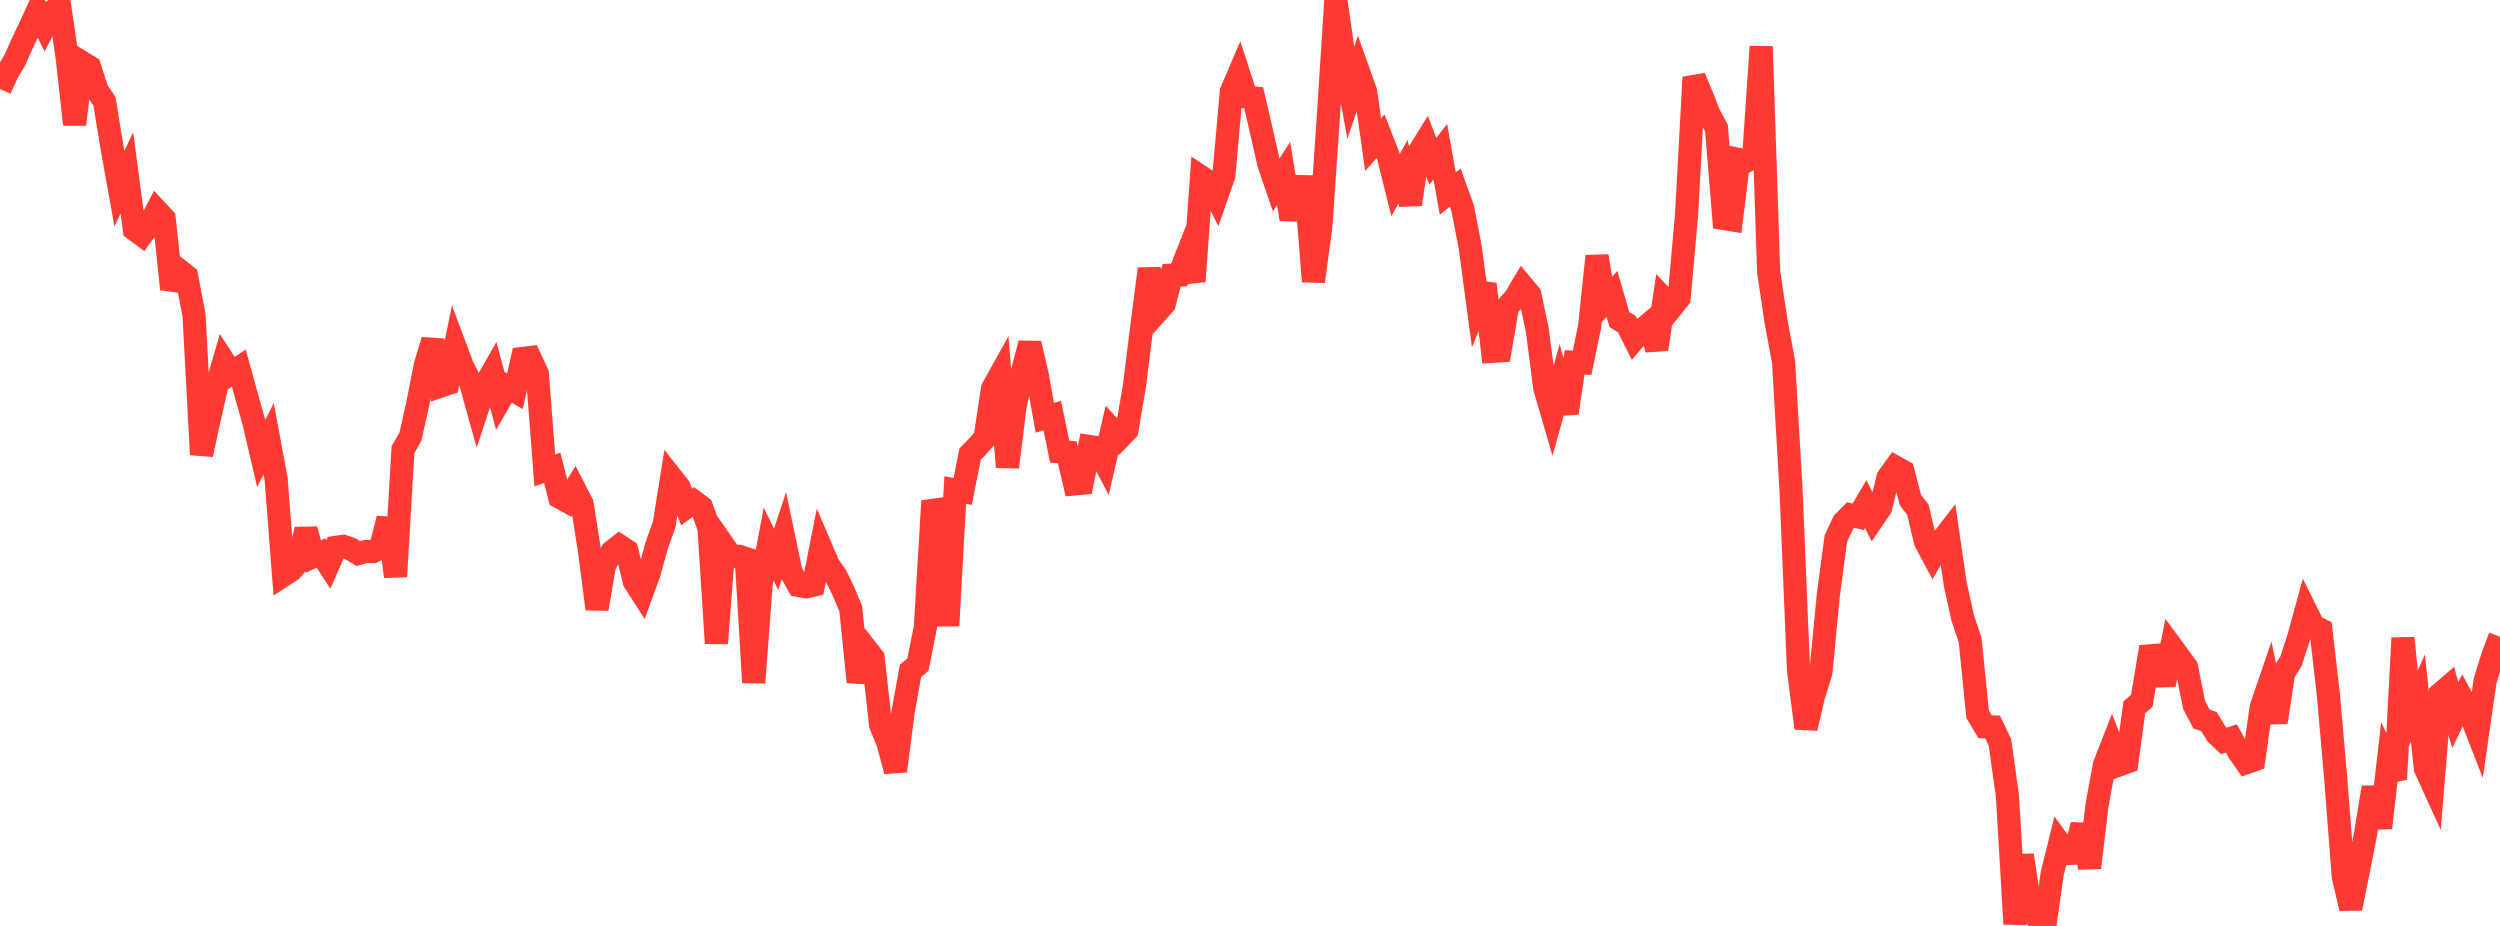 <?xml version="1.0" standalone="no"?>
<!DOCTYPE svg PUBLIC "-//W3C//DTD SVG 1.1//EN" "http://www.w3.org/Graphics/SVG/1.1/DTD/svg11.dtd">

<svg width="135" height="50" viewBox="0 0 135 50" preserveAspectRatio="none" 
  xmlns="http://www.w3.org/2000/svg"
  xmlns:xlink="http://www.w3.org/1999/xlink">


<polyline points="0.0, 4.803 0.403, 3.913 0.806, 3.237 1.209, 2.327 1.612, 1.484 2.015, 0.597 2.418, 1.403 2.821, 0.626 3.224, 0.345 3.627, 3.114 4.03, 6.718 4.433, 3.372 4.836, 3.619 5.239, 4.865 5.642, 5.475 6.045, 7.943 6.448, 10.189 6.851, 9.331 7.254, 12.386 7.657, 12.683 8.06, 12.134 8.463, 11.371 8.866, 11.805 9.269, 15.609 9.672, 14.595 10.075, 14.913 10.478, 17.023 10.881, 24.548 11.284, 22.679 11.687, 20.914 12.09, 19.522 12.493, 20.144 12.896, 19.874 13.299, 21.332 13.701, 22.769 14.104, 24.488 14.507, 23.694 14.91, 25.865 15.313, 31.063 15.716, 30.802 16.119, 30.328 16.522, 28.589 16.925, 30.049 17.328, 29.862 17.731, 30.48 18.134, 29.56 18.537, 29.5 18.94, 29.642 19.343, 29.89 19.746, 29.78 20.149, 29.784 20.552, 29.576 20.955, 28.006 21.358, 31.137 21.761, 24.285 22.164, 23.573 22.567, 21.766 22.97, 19.711 23.373, 18.377 23.776, 20.854 24.179, 20.718 24.582, 18.744 24.985, 19.817 25.388, 20.582 25.791, 22.026 26.194, 20.803 26.597, 20.095 27.0, 21.595 27.403, 20.895 27.806, 21.126 28.209, 19.356 28.612, 19.308 29.015, 20.18 29.418, 25.401 29.821, 25.258 30.224, 26.851 30.627, 27.073 31.03, 26.425 31.433, 27.208 31.836, 29.76 32.239, 32.883 32.642, 30.526 33.045, 29.79 33.448, 29.474 33.851, 29.741 34.254, 31.402 34.657, 32.027 35.06, 30.917 35.463, 29.442 35.866, 28.327 36.269, 25.798 36.672, 26.308 37.075, 27.378 37.478, 27.084 37.881, 27.385 38.284, 28.499 38.687, 34.74 39.09, 29.48 39.493, 30.06 39.896, 30.038 40.299, 30.166 40.701, 36.861 41.104, 31.506 41.507, 29.376 41.91, 30.204 42.313, 28.982 42.716, 30.9 43.119, 31.612 43.522, 31.686 43.925, 31.599 44.328, 29.565 44.731, 30.506 45.134, 31.088 45.537, 31.907 45.94, 32.869 46.343, 36.827 46.746, 35.009 47.149, 35.524 47.552, 39.14 47.955, 40.128 48.358, 41.638 48.761, 38.493 49.164, 36.229 49.567, 35.89 49.97, 33.87 50.373, 27.053 50.776, 28.19 51.179, 33.791 51.582, 26.463 51.985, 26.538 52.388, 24.512 52.791, 24.106 53.194, 23.645 53.597, 20.984 54.0, 20.259 54.403, 25.225 54.806, 21.999 55.209, 20.072 55.612, 18.546 56.015, 20.276 56.418, 22.562 56.821, 22.439 57.224, 24.391 57.627, 24.418 58.03, 26.131 58.433, 26.094 58.836, 24.112 59.239, 24.176 59.642, 24.944 60.045, 23.206 60.448, 23.648 60.851, 23.23 61.254, 20.873 61.657, 17.653 62.06, 14.517 62.463, 16.861 62.866, 16.411 63.269, 14.862 63.672, 14.85 64.075, 13.823 64.478, 15.194 64.881, 9.565 65.284, 9.833 65.687, 10.624 66.09, 9.465 66.493, 4.944 66.896, 4.001 67.299, 5.243 67.701, 5.285 68.104, 7.031 68.507, 8.81 68.91, 9.994 69.313, 9.368 69.716, 11.838 70.119, 10.075 70.522, 10.083 70.925, 15.201 71.328, 12.197 71.731, 6.295 72.134, 0.0 72.537, 2.801 72.94, 5.015 73.343, 3.829 73.746, 4.963 74.149, 7.808 74.552, 7.354 74.955, 8.383 75.358, 9.996 75.761, 9.276 76.164, 11.036 76.567, 8.306 76.97, 7.656 77.373, 8.712 77.776, 8.19 78.179, 10.452 78.582, 10.13 78.985, 11.247 79.388, 13.329 79.791, 16.337 80.194, 15.34 80.597, 18.971 81.0, 18.945 81.403, 16.56 81.806, 16.107 82.209, 15.43 82.612, 15.912 83.015, 17.836 83.418, 20.948 83.821, 22.332 84.224, 20.889 84.627, 22.301 85.03, 19.566 85.433, 19.591 85.836, 17.645 86.239, 13.829 86.642, 16.309 87.045, 15.871 87.448, 17.258 87.851, 17.502 88.254, 18.309 88.657, 17.835 89.06, 17.49 89.463, 18.859 89.866, 16.165 90.269, 16.594 90.672, 16.09 91.075, 11.588 91.478, 4.177 91.881, 5.131 92.284, 6.168 92.687, 6.911 93.09, 11.8 93.493, 11.866 93.896, 8.61 94.299, 8.694 94.701, 8.457 95.104, 2.512 95.507, 14.683 95.91, 17.385 96.313, 19.539 96.716, 26.467 97.119, 36.167 97.522, 39.324 97.925, 37.606 98.328, 36.304 98.731, 32.124 99.134, 29.089 99.537, 28.216 99.94, 27.81 100.343, 27.908 100.746, 27.224 101.149, 28.008 101.552, 27.414 101.955, 25.782 102.358, 25.227 102.761, 25.453 103.164, 27.007 103.567, 27.525 103.97, 29.241 104.373, 29.994 104.776, 29.289 105.179, 28.77 105.582, 31.538 105.985, 33.368 106.388, 34.564 106.791, 38.568 107.194, 39.245 107.597, 39.253 108.0, 40.092 108.403, 43.003 108.806, 49.894 109.209, 46.179 109.612, 48.941 110.015, 49.607 110.418, 50.0 110.821, 47.159 111.224, 45.539 111.627, 46.09 112.03, 46.073 112.433, 44.546 112.836, 46.858 113.239, 43.482 113.642, 41.29 114.045, 40.265 114.448, 41.298 114.851, 41.151 115.254, 38.194 115.657, 37.844 116.06, 35.417 116.463, 35.384 116.866, 36.98 117.269, 34.929 117.672, 35.476 118.075, 36.033 118.478, 38.061 118.881, 38.827 119.284, 38.967 119.687, 39.631 120.09, 40.011 120.493, 39.872 120.896, 40.607 121.299, 41.184 121.701, 41.042 122.104, 38.198 122.507, 37.021 122.91, 39.005 123.313, 36.343 123.716, 35.697 124.119, 34.459 124.522, 32.992 124.925, 33.804 125.328, 34.006 125.731, 37.503 126.134, 42.099 126.537, 47.34 126.94, 49.051 127.343, 47.051 127.746, 44.997 128.149, 42.519 128.552, 44.704 128.955, 41.23 129.358, 42.076 129.761, 34.452 130.164, 38.595 130.567, 37.701 130.97, 41.496 131.373, 42.378 131.776, 37.474 132.179, 37.127 132.582, 38.62 132.985, 37.786 133.388, 38.539 133.791, 39.572 134.194, 36.769 134.597, 35.456 135.0, 34.382" fill="none" stroke="#ff3a33" stroke-width="1.25"/>

</svg>